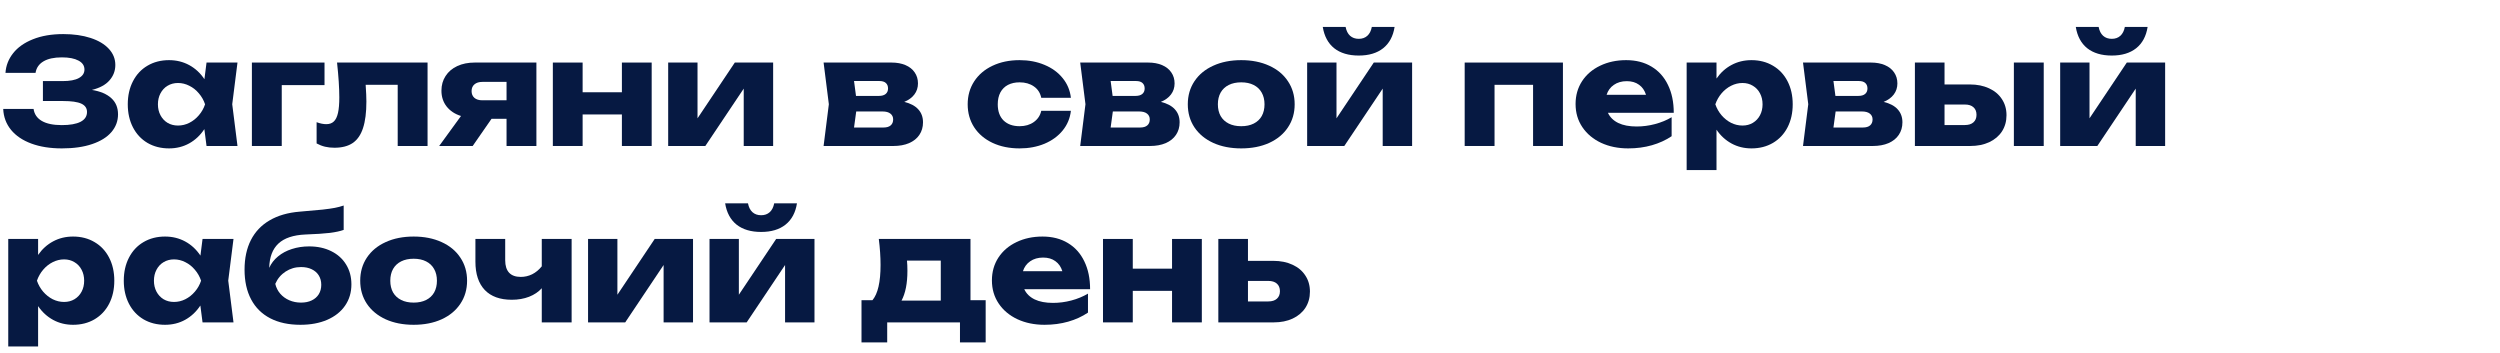 <svg viewBox="0 0 822 116" fill="none" xmlns="http://www.w3.org/2000/svg">
<path d="M30.216 29.568C32.984 30.016 35.104 30.912 36.576 32.256C38.064 33.6 38.808 35.376 38.808 37.584C38.808 39.792 38.08 41.744 36.624 43.44C35.184 45.12 33.072 46.432 30.288 47.376C27.52 48.32 24.2 48.792 20.328 48.792C16.52 48.792 13.184 48.264 10.32 47.208C7.456 46.152 5.224 44.648 3.624 42.696C2.024 40.728 1.168 38.432 1.056 35.808H11.04C11.28 37.536 12.184 38.856 13.752 39.768C15.32 40.68 17.512 41.136 20.328 41.136C23 41.136 25.048 40.776 26.472 40.056C27.896 39.32 28.608 38.24 28.608 36.816C28.608 35.568 27.984 34.656 26.736 34.08C25.504 33.504 23.496 33.216 20.712 33.216H14.112V26.664H20.568C22.952 26.664 24.744 26.328 25.944 25.656C27.16 24.984 27.768 24.056 27.768 22.872C27.768 21.592 27.112 20.608 25.8 19.92C24.504 19.216 22.688 18.864 20.352 18.864C17.776 18.864 15.752 19.304 14.28 20.184C12.808 21.064 11.944 22.32 11.688 23.952H1.8C1.96 21.568 2.8 19.416 4.32 17.496C5.84 15.56 8.008 14.032 10.824 12.912C13.64 11.776 16.968 11.208 20.808 11.208C24.2 11.208 27.192 11.632 29.784 12.48C32.376 13.328 34.376 14.52 35.784 16.056C37.208 17.592 37.92 19.36 37.92 21.36C37.92 23.28 37.28 24.968 36 26.424C34.736 27.88 32.808 28.928 30.216 29.568Z" fill="#061942"/>
<path d="M78.085 20.568L76.357 34.272L78.085 48H67.909L67.189 42.456C65.861 44.472 64.205 46.032 62.221 47.136C60.237 48.24 58.021 48.792 55.573 48.792C52.917 48.792 50.557 48.192 48.493 46.992C46.445 45.776 44.853 44.072 43.717 41.88C42.581 39.672 42.013 37.144 42.013 34.296C42.013 31.432 42.581 28.904 43.717 26.712C44.853 24.504 46.445 22.8 48.493 21.6C50.557 20.384 52.917 19.776 55.573 19.776C58.005 19.776 60.221 20.32 62.221 21.408C64.221 22.496 65.885 24.04 67.213 26.04L67.909 20.568H78.085ZM58.525 41.28C59.821 41.28 61.061 40.984 62.245 40.392C63.445 39.784 64.493 38.952 65.389 37.896C66.301 36.84 66.981 35.64 67.429 34.296C66.981 32.952 66.301 31.752 65.389 30.696C64.493 29.624 63.445 28.792 62.245 28.2C61.061 27.592 59.821 27.288 58.525 27.288C57.245 27.288 56.101 27.592 55.093 28.2C54.101 28.792 53.325 29.624 52.765 30.696C52.205 31.752 51.925 32.952 51.925 34.296C51.925 35.64 52.205 36.84 52.765 37.896C53.325 38.952 54.101 39.784 55.093 40.392C56.101 40.984 57.245 41.28 58.525 41.28Z" fill="#061942"/>
<path d="M82.821 20.568H106.701V27.984H92.637V48H82.821V20.568Z" fill="#061942"/>
<path d="M140.581 20.568V48H130.765V27.888H120.229C120.389 30.24 120.469 32.072 120.469 33.384C120.469 36.968 120.101 39.872 119.365 42.096C118.645 44.32 117.517 45.96 115.981 47.016C114.445 48.056 112.437 48.576 109.957 48.576C108.853 48.576 107.829 48.464 106.885 48.24C105.941 48.016 105.013 47.656 104.101 47.16V40.176C105.253 40.608 106.317 40.824 107.293 40.824C108.333 40.824 109.157 40.528 109.765 39.936C110.389 39.344 110.845 38.408 111.133 37.128C111.421 35.848 111.565 34.144 111.565 32.016C111.565 28.944 111.317 25.128 110.821 20.568H140.581Z" fill="#061942"/>
<path d="M176.369 20.568V48H166.553V39.072H161.609L155.417 48H144.401L151.577 38.136C149.577 37.512 148.001 36.472 146.849 35.016C145.713 33.56 145.145 31.824 145.145 29.808C145.145 27.984 145.601 26.376 146.513 24.984C147.425 23.576 148.705 22.488 150.353 21.72C152.017 20.952 153.929 20.568 156.089 20.568H176.369ZM166.553 32.976V26.928H158.585C157.481 26.928 156.617 27.2 155.993 27.744C155.369 28.272 155.057 29.008 155.057 29.952C155.057 30.896 155.369 31.64 155.993 32.184C156.617 32.712 157.481 32.976 158.585 32.976H166.553Z" fill="#061942"/>
<path d="M204.479 30.336V20.568H214.271V48H204.479V37.632H191.566V48H181.775V20.568H191.566V30.336H204.479Z" fill="#061942"/>
<path d="M229.344 38.904L241.608 20.568H254.208V48H244.536V29.136L231.912 48H219.696V20.568H229.344V38.904Z" fill="#061942"/>
<path d="M297.317 33.504C299.333 33.984 300.861 34.792 301.901 35.928C302.957 37.064 303.485 38.496 303.485 40.224C303.485 41.792 303.085 43.168 302.285 44.352C301.501 45.52 300.373 46.424 298.901 47.064C297.445 47.688 295.733 48 293.765 48H270.797L272.525 34.272L270.797 20.568H293.141C294.885 20.568 296.413 20.848 297.725 21.408C299.037 21.968 300.045 22.768 300.749 23.808C301.469 24.848 301.829 26.056 301.829 27.432C301.829 28.808 301.437 30.016 300.653 31.056C299.885 32.08 298.773 32.896 297.317 33.504ZM291.989 29.088C291.989 28.32 291.749 27.72 291.269 27.288C290.805 26.856 290.101 26.64 289.157 26.64H280.805L281.453 31.536H288.989C289.965 31.536 290.709 31.32 291.221 30.888C291.733 30.456 291.989 29.856 291.989 29.088ZM290.477 41.928C291.533 41.928 292.325 41.696 292.853 41.232C293.397 40.768 293.669 40.112 293.669 39.264C293.669 38.464 293.373 37.832 292.781 37.368C292.189 36.888 291.309 36.648 290.141 36.648H281.525L280.805 41.928H290.477Z" fill="#061942"/>
<path d="M352.11 36.432C351.838 38.864 350.942 41.016 349.422 42.888C347.902 44.76 345.91 46.216 343.446 47.256C340.982 48.28 338.246 48.792 335.238 48.792C331.894 48.792 328.926 48.184 326.334 46.968C323.758 45.752 321.75 44.048 320.31 41.856C318.886 39.648 318.174 37.128 318.174 34.296C318.174 31.464 318.886 28.952 320.31 26.76C321.75 24.552 323.758 22.84 326.334 21.624C328.926 20.392 331.894 19.776 335.238 19.776C338.246 19.776 340.982 20.296 343.446 21.336C345.91 22.36 347.902 23.816 349.422 25.704C350.942 27.576 351.838 29.728 352.11 32.16H342.366C342.03 30.544 341.222 29.296 339.942 28.416C338.662 27.52 337.094 27.072 335.238 27.072C333.782 27.072 332.51 27.352 331.422 27.912C330.35 28.472 329.518 29.296 328.926 30.384C328.35 31.472 328.062 32.776 328.062 34.296C328.062 36.584 328.702 38.36 329.982 39.624C331.278 40.872 333.03 41.496 335.238 41.496C337.078 41.496 338.638 41.04 339.918 40.128C341.214 39.2 342.03 37.968 342.366 36.432H352.11Z" fill="#061942"/>
<path d="M381.692 33.504C383.708 33.984 385.236 34.792 386.276 35.928C387.332 37.064 387.86 38.496 387.86 40.224C387.86 41.792 387.46 43.168 386.66 44.352C385.876 45.52 384.748 46.424 383.276 47.064C381.82 47.688 380.108 48 378.14 48H355.172L356.9 34.272L355.172 20.568H377.516C379.26 20.568 380.788 20.848 382.1 21.408C383.412 21.968 384.42 22.768 385.124 23.808C385.844 24.848 386.204 26.056 386.204 27.432C386.204 28.808 385.812 30.016 385.028 31.056C384.26 32.08 383.148 32.896 381.692 33.504ZM376.364 29.088C376.364 28.32 376.124 27.72 375.644 27.288C375.18 26.856 374.476 26.64 373.532 26.64H365.18L365.828 31.536H373.364C374.34 31.536 375.084 31.32 375.596 30.888C376.108 30.456 376.364 29.856 376.364 29.088ZM374.852 41.928C375.908 41.928 376.7 41.696 377.228 41.232C377.772 40.768 378.044 40.112 378.044 39.264C378.044 38.464 377.748 37.832 377.156 37.368C376.564 36.888 375.684 36.648 374.516 36.648H365.9L365.18 41.928H374.852Z" fill="#061942"/>
<path d="M408.117 48.792C404.645 48.792 401.581 48.192 398.925 46.992C396.269 45.776 394.205 44.072 392.733 41.88C391.277 39.688 390.549 37.16 390.549 34.296C390.549 31.432 391.277 28.904 392.733 26.712C394.205 24.504 396.269 22.8 398.925 21.6C401.581 20.384 404.645 19.776 408.117 19.776C411.589 19.776 414.653 20.384 417.309 21.6C419.965 22.8 422.021 24.504 423.477 26.712C424.949 28.904 425.685 31.432 425.685 34.296C425.685 37.16 424.949 39.688 423.477 41.88C422.021 44.072 419.965 45.776 417.309 46.992C414.653 48.192 411.589 48.792 408.117 48.792ZM408.117 41.496C409.701 41.496 411.069 41.208 412.221 40.632C413.373 40.056 414.253 39.232 414.861 38.16C415.469 37.072 415.773 35.784 415.773 34.296C415.773 32.808 415.461 31.52 414.837 30.432C414.229 29.344 413.349 28.512 412.197 27.936C411.061 27.36 409.701 27.072 408.117 27.072C406.533 27.072 405.165 27.36 404.013 27.936C402.861 28.512 401.973 29.344 401.349 30.432C400.741 31.52 400.437 32.808 400.437 34.296C400.437 35.784 400.741 37.072 401.349 38.16C401.973 39.232 402.861 40.056 404.013 40.632C405.165 41.208 406.533 41.496 408.117 41.496Z" fill="#061942"/>
<path d="M439.438 38.904L451.702 20.568H464.302V48H454.63V29.136L442.006 48H429.79V20.568H439.438V38.904ZM446.758 18.264C443.414 18.264 440.726 17.464 438.694 15.864C436.678 14.248 435.422 11.912 434.926 8.856H442.438C442.678 10.12 443.166 11.088 443.902 11.76C444.654 12.432 445.606 12.768 446.758 12.768C447.91 12.768 448.854 12.432 449.59 11.76C450.326 11.088 450.814 10.12 451.054 8.856H458.542C458.062 11.912 456.806 14.248 454.774 15.864C452.758 17.464 450.086 18.264 446.758 18.264Z" fill="#061942"/>
<path d="M481.587 48V20.568H513.891V48H504.075V27.888H491.403V48H481.587Z" fill="#061942"/>
<path d="M528.681 37.08C529.353 38.536 530.489 39.656 532.089 40.44C533.689 41.208 535.705 41.592 538.137 41.592C540.153 41.592 542.161 41.328 544.161 40.8C546.161 40.272 547.985 39.52 549.633 38.544V44.784C547.713 46.08 545.545 47.072 543.129 47.76C540.713 48.448 538.121 48.792 535.353 48.792C532.041 48.792 529.073 48.184 526.449 46.968C523.825 45.736 521.769 44.016 520.281 41.808C518.793 39.6 518.049 37.064 518.049 34.2C518.049 31.384 518.761 28.88 520.185 26.688C521.625 24.496 523.609 22.8 526.137 21.6C528.665 20.384 531.513 19.776 534.681 19.776C537.897 19.776 540.681 20.488 543.033 21.912C545.385 23.32 547.185 25.328 548.433 27.936C549.697 30.528 550.329 33.576 550.329 37.08H528.681ZM534.897 26.688C533.217 26.688 531.793 27.096 530.625 27.912C529.473 28.712 528.681 29.8 528.249 31.176H541.209C540.761 29.736 539.993 28.632 538.905 27.864C537.833 27.08 536.497 26.688 534.897 26.688Z" fill="#061942"/>
<path d="M575.883 19.776C578.539 19.776 580.891 20.384 582.939 21.6C585.003 22.8 586.603 24.504 587.739 26.712C588.875 28.904 589.443 31.432 589.443 34.296C589.443 37.144 588.875 39.672 587.739 41.88C586.603 44.072 585.003 45.776 582.939 46.992C580.891 48.192 578.539 48.792 575.883 48.792C573.483 48.792 571.299 48.256 569.331 47.184C567.363 46.112 565.715 44.6 564.387 42.648V55.92H554.571V20.568H564.387V25.824C565.731 23.888 567.379 22.4 569.331 21.36C571.299 20.304 573.483 19.776 575.883 19.776ZM572.931 41.28C574.211 41.28 575.347 40.984 576.339 40.392C577.347 39.784 578.131 38.952 578.691 37.896C579.251 36.84 579.531 35.64 579.531 34.296C579.531 32.952 579.251 31.752 578.691 30.696C578.131 29.624 577.347 28.792 576.339 28.2C575.347 27.592 574.211 27.288 572.931 27.288C571.635 27.288 570.387 27.592 569.187 28.2C568.003 28.792 566.955 29.624 566.043 30.696C565.147 31.752 564.467 32.952 564.003 34.296C564.467 35.64 565.147 36.84 566.043 37.896C566.955 38.952 568.003 39.784 569.187 40.392C570.387 40.984 571.635 41.28 572.931 41.28Z" fill="#061942"/>
<path d="M619.348 33.504C621.364 33.984 622.893 34.792 623.933 35.928C624.988 37.064 625.517 38.496 625.517 40.224C625.517 41.792 625.116 43.168 624.316 44.352C623.533 45.52 622.405 46.424 620.933 47.064C619.477 47.688 617.764 48 615.796 48H592.829L594.556 34.272L592.829 20.568H615.173C616.917 20.568 618.444 20.848 619.757 21.408C621.069 21.968 622.077 22.768 622.78 23.808C623.5 24.848 623.861 26.056 623.861 27.432C623.861 28.808 623.468 30.016 622.684 31.056C621.916 32.08 620.804 32.896 619.348 33.504ZM614.02 29.088C614.02 28.32 613.78 27.72 613.301 27.288C612.837 26.856 612.133 26.64 611.189 26.64H602.837L603.485 31.536H611.02C611.996 31.536 612.74 31.32 613.252 30.888C613.764 30.456 614.02 29.856 614.02 29.088ZM612.509 41.928C613.565 41.928 614.356 41.696 614.884 41.232C615.428 40.768 615.701 40.112 615.701 39.264C615.701 38.464 615.404 37.832 614.812 37.368C614.22 36.888 613.341 36.648 612.173 36.648H603.556L602.837 41.928H612.509Z" fill="#061942"/>
<path d="M647.69 27.768C650.074 27.768 652.178 28.192 654.002 29.04C655.826 29.872 657.234 31.056 658.226 32.592C659.234 34.112 659.738 35.872 659.738 37.872C659.738 39.888 659.242 41.664 658.25 43.2C657.258 44.72 655.858 45.904 654.05 46.752C652.258 47.584 650.186 48 647.834 48H629.618V20.568H639.362V27.768H647.69ZM662.162 48V20.568H671.978V48H662.162ZM646.058 41.112C647.274 41.112 648.21 40.816 648.866 40.224C649.538 39.632 649.874 38.808 649.874 37.752C649.874 36.68 649.538 35.848 648.866 35.256C648.21 34.664 647.274 34.368 646.058 34.368H639.362V41.112H646.058Z" fill="#061942"/>
<path d="M687.032 38.904L699.296 20.568H711.896V48H702.224V29.136L689.6 48H677.384V20.568H687.032V38.904ZM694.352 18.264C691.008 18.264 688.32 17.464 686.288 15.864C684.272 14.248 683.016 11.912 682.52 8.856H690.032C690.272 10.12 690.76 11.088 691.496 11.76C692.248 12.432 693.2 12.768 694.352 12.768C695.504 12.768 696.448 12.432 697.184 11.76C697.92 11.088 698.408 10.12 698.648 8.856H706.136C705.656 11.912 704.4 14.248 702.368 15.864C700.352 17.464 697.68 18.264 694.352 18.264Z" fill="#061942"/>
<path d="M24.024 77.776C26.68 77.776 29.032 78.384 31.08 79.6C33.144 80.8 34.744 82.504 35.88 84.712C37.016 86.904 37.584 89.432 37.584 92.296C37.584 95.144 37.016 97.672 35.88 99.88C34.744 102.072 33.144 103.776 31.08 104.992C29.032 106.192 26.68 106.792 24.024 106.792C21.624 106.792 19.44 106.256 17.472 105.184C15.504 104.112 13.856 102.6 12.528 100.648V113.92H2.712V78.568H12.528V83.824C13.872 81.888 15.52 80.4 17.472 79.36C19.44 78.304 21.624 77.776 24.024 77.776ZM21.072 99.28C22.352 99.28 23.488 98.984 24.48 98.392C25.488 97.784 26.272 96.952 26.832 95.896C27.392 94.84 27.672 93.64 27.672 92.296C27.672 90.952 27.392 89.752 26.832 88.696C26.272 87.624 25.488 86.792 24.48 86.2C23.488 85.592 22.352 85.288 21.072 85.288C19.776 85.288 18.528 85.592 17.328 86.2C16.144 86.792 15.096 87.624 14.184 88.696C13.288 89.752 12.608 90.952 12.144 92.296C12.608 93.64 13.288 94.84 14.184 95.896C15.096 96.952 16.144 97.784 17.328 98.392C18.528 98.984 19.776 99.28 21.072 99.28Z" fill="#061942"/>
<path d="M76.773 78.568L75.045 92.272L76.773 106H66.597L65.877 100.456C64.549 102.472 62.893 104.032 60.909 105.136C58.925 106.24 56.709 106.792 54.261 106.792C51.605 106.792 49.245 106.192 47.181 104.992C45.133 103.776 43.541 102.072 42.405 99.88C41.269 97.672 40.701 95.144 40.701 92.296C40.701 89.432 41.269 86.904 42.405 84.712C43.541 82.504 45.133 80.8 47.181 79.6C49.245 78.384 51.605 77.776 54.261 77.776C56.693 77.776 58.909 78.32 60.909 79.408C62.909 80.496 64.573 82.04 65.901 84.04L66.597 78.568H76.773ZM57.213 99.28C58.509 99.28 59.749 98.984 60.933 98.392C62.133 97.784 63.181 96.952 64.077 95.896C64.989 94.84 65.669 93.64 66.117 92.296C65.669 90.952 64.989 89.752 64.077 88.696C63.181 87.624 62.133 86.792 60.933 86.2C59.749 85.592 58.509 85.288 57.213 85.288C55.933 85.288 54.789 85.592 53.781 86.2C52.789 86.792 52.013 87.624 51.453 88.696C50.893 89.752 50.613 90.952 50.613 92.296C50.613 93.64 50.893 94.84 51.453 95.896C52.013 96.952 52.789 97.784 53.781 98.392C54.789 98.984 55.933 99.28 57.213 99.28Z" fill="#061942"/>
<path d="M101.648 81.016C104.384 81.016 106.8 81.536 108.896 82.576C111.008 83.616 112.64 85.08 113.792 86.968C114.96 88.856 115.544 91.032 115.544 93.496C115.544 96.152 114.848 98.488 113.456 100.504C112.08 102.504 110.12 104.056 107.576 105.16C105.048 106.248 102.112 106.792 98.768 106.792C94.912 106.792 91.608 106.08 88.856 104.656C86.104 103.232 84.008 101.16 82.568 98.44C81.128 95.72 80.408 92.464 80.408 88.672C80.408 84.912 81.104 81.664 82.496 78.928C83.904 76.176 85.96 74.016 88.664 72.448C91.368 70.864 94.656 69.912 98.528 69.592C101.84 69.32 104.344 69.096 106.04 68.92C107.752 68.728 109.104 68.536 110.096 68.344C111.088 68.152 112.056 67.896 113 67.576V75.592C111.848 76.008 110.336 76.336 108.464 76.576C106.592 76.8 103.912 76.976 100.424 77.104C96.44 77.28 93.48 78.272 91.544 80.08C89.608 81.888 88.6 84.552 88.52 88.072C89.16 86.632 90.12 85.384 91.4 84.328C92.68 83.256 94.2 82.44 95.96 81.88C97.72 81.304 99.616 81.016 101.648 81.016ZM98.984 99.496C100.328 99.496 101.496 99.256 102.488 98.776C103.496 98.296 104.272 97.616 104.816 96.736C105.36 95.84 105.632 94.808 105.632 93.64C105.632 92.472 105.36 91.448 104.816 90.568C104.272 89.688 103.496 89.008 102.488 88.528C101.496 88.048 100.328 87.808 98.984 87.808C97.112 87.808 95.416 88.304 93.896 89.296C92.392 90.272 91.264 91.616 90.512 93.328C90.8 94.56 91.344 95.64 92.144 96.568C92.944 97.496 93.936 98.216 95.12 98.728C96.304 99.24 97.592 99.496 98.984 99.496Z" fill="#061942"/>
<path d="M136.008 106.792C132.536 106.792 129.472 106.192 126.816 104.992C124.16 103.776 122.096 102.072 120.624 99.88C119.168 97.688 118.44 95.16 118.44 92.296C118.44 89.432 119.168 86.904 120.624 84.712C122.096 82.504 124.16 80.8 126.816 79.6C129.472 78.384 132.536 77.776 136.008 77.776C139.48 77.776 142.544 78.384 145.2 79.6C147.856 80.8 149.912 82.504 151.368 84.712C152.84 86.904 153.576 89.432 153.576 92.296C153.576 95.16 152.84 97.688 151.368 99.88C149.912 102.072 147.856 103.776 145.2 104.992C142.544 106.192 139.48 106.792 136.008 106.792ZM136.008 99.496C137.592 99.496 138.96 99.208 140.112 98.632C141.264 98.056 142.144 97.232 142.752 96.16C143.36 95.072 143.664 93.784 143.664 92.296C143.664 90.808 143.352 89.52 142.728 88.432C142.12 87.344 141.24 86.512 140.088 85.936C138.952 85.36 137.592 85.072 136.008 85.072C134.424 85.072 133.056 85.36 131.904 85.936C130.752 86.512 129.864 87.344 129.24 88.432C128.632 89.52 128.328 90.808 128.328 92.296C128.328 93.784 128.632 95.072 129.24 96.16C129.864 97.232 130.752 98.056 131.904 98.632C133.056 99.208 134.424 99.496 136.008 99.496Z" fill="#061942"/>
<path d="M178.134 78.568H187.95V106H178.134V94.768C177.062 95.968 175.67 96.904 173.958 97.576C172.262 98.232 170.366 98.56 168.27 98.56C164.398 98.56 161.438 97.488 159.39 95.344C157.342 93.184 156.318 90.08 156.318 86.032V78.568H166.11V85.576C166.11 87.384 166.542 88.752 167.406 89.68C168.27 90.592 169.55 91.048 171.246 91.048C172.542 91.048 173.782 90.76 174.966 90.184C176.15 89.592 177.206 88.72 178.134 87.568V78.568Z" fill="#061942"/>
<path d="M203.001 96.904L215.265 78.568H227.865V106H218.193V87.136L205.569 106H193.353V78.568H203.001V96.904Z" fill="#061942"/>
<path d="M242.938 96.904L255.202 78.568H267.802V106H258.13V87.136L245.506 106H233.29V78.568H242.938V96.904ZM250.258 76.264C246.914 76.264 244.226 75.464 242.194 73.864C240.178 72.248 238.922 69.912 238.426 66.856H245.938C246.178 68.12 246.666 69.088 247.402 69.76C248.154 70.432 249.106 70.768 250.258 70.768C251.41 70.768 252.354 70.432 253.09 69.76C253.826 69.088 254.314 68.12 254.554 66.856H262.042C261.562 69.912 260.306 72.248 258.274 73.864C256.258 75.464 253.586 76.264 250.258 76.264Z" fill="#061942"/>
<path d="M319.095 98.704H324.087V112.576H315.639V106H291.711V112.576H283.263V98.704H286.863C287.759 97.632 288.423 96.144 288.855 94.24C289.303 92.32 289.527 89.944 289.527 87.112C289.527 84.488 289.335 81.64 288.951 78.568H319.095V98.704ZM309.327 98.848V85.696H298.215C298.311 86.672 298.359 87.792 298.359 89.056C298.359 93.184 297.711 96.448 296.415 98.848H309.327Z" fill="#061942"/>
<path d="M336.775 95.08C337.447 96.536 338.583 97.656 340.183 98.44C341.783 99.208 343.799 99.592 346.231 99.592C348.247 99.592 350.255 99.328 352.255 98.8C354.255 98.272 356.079 97.52 357.727 96.544V102.784C355.807 104.08 353.639 105.072 351.223 105.76C348.807 106.448 346.215 106.792 343.447 106.792C340.135 106.792 337.167 106.184 334.543 104.968C331.919 103.736 329.863 102.016 328.375 99.808C326.887 97.6 326.143 95.064 326.143 92.2C326.143 89.384 326.855 86.88 328.279 84.688C329.719 82.496 331.703 80.8 334.231 79.6C336.759 78.384 339.607 77.776 342.775 77.776C345.991 77.776 348.775 78.488 351.127 79.912C353.479 81.32 355.279 83.328 356.527 85.936C357.791 88.528 358.423 91.576 358.423 95.08H336.775ZM342.991 84.688C341.311 84.688 339.887 85.096 338.719 85.912C337.567 86.712 336.775 87.8 336.343 89.176H349.303C348.855 87.736 348.087 86.632 346.999 85.864C345.927 85.08 344.591 84.688 342.991 84.688Z" fill="#061942"/>
<path d="M385.369 88.336V78.568H395.161V106H385.369V95.632H372.457V106H362.665V78.568H372.457V88.336H385.369Z" fill="#061942"/>
<path d="M418.659 85.768C421.043 85.768 423.147 86.192 424.971 87.04C426.795 87.872 428.203 89.056 429.195 90.592C430.203 92.112 430.707 93.872 430.707 95.872C430.707 97.888 430.211 99.664 429.219 101.2C428.227 102.72 426.827 103.904 425.019 104.752C423.227 105.584 421.155 106 418.803 106H400.587V78.568H410.331V85.768H418.659ZM417.027 99.112C418.243 99.112 419.179 98.816 419.835 98.224C420.507 97.632 420.843 96.808 420.843 95.752C420.843 94.68 420.507 93.848 419.835 93.256C419.179 92.664 418.243 92.368 417.027 92.368H410.331V99.112H417.027Z" fill="#061942"/>
</svg>
